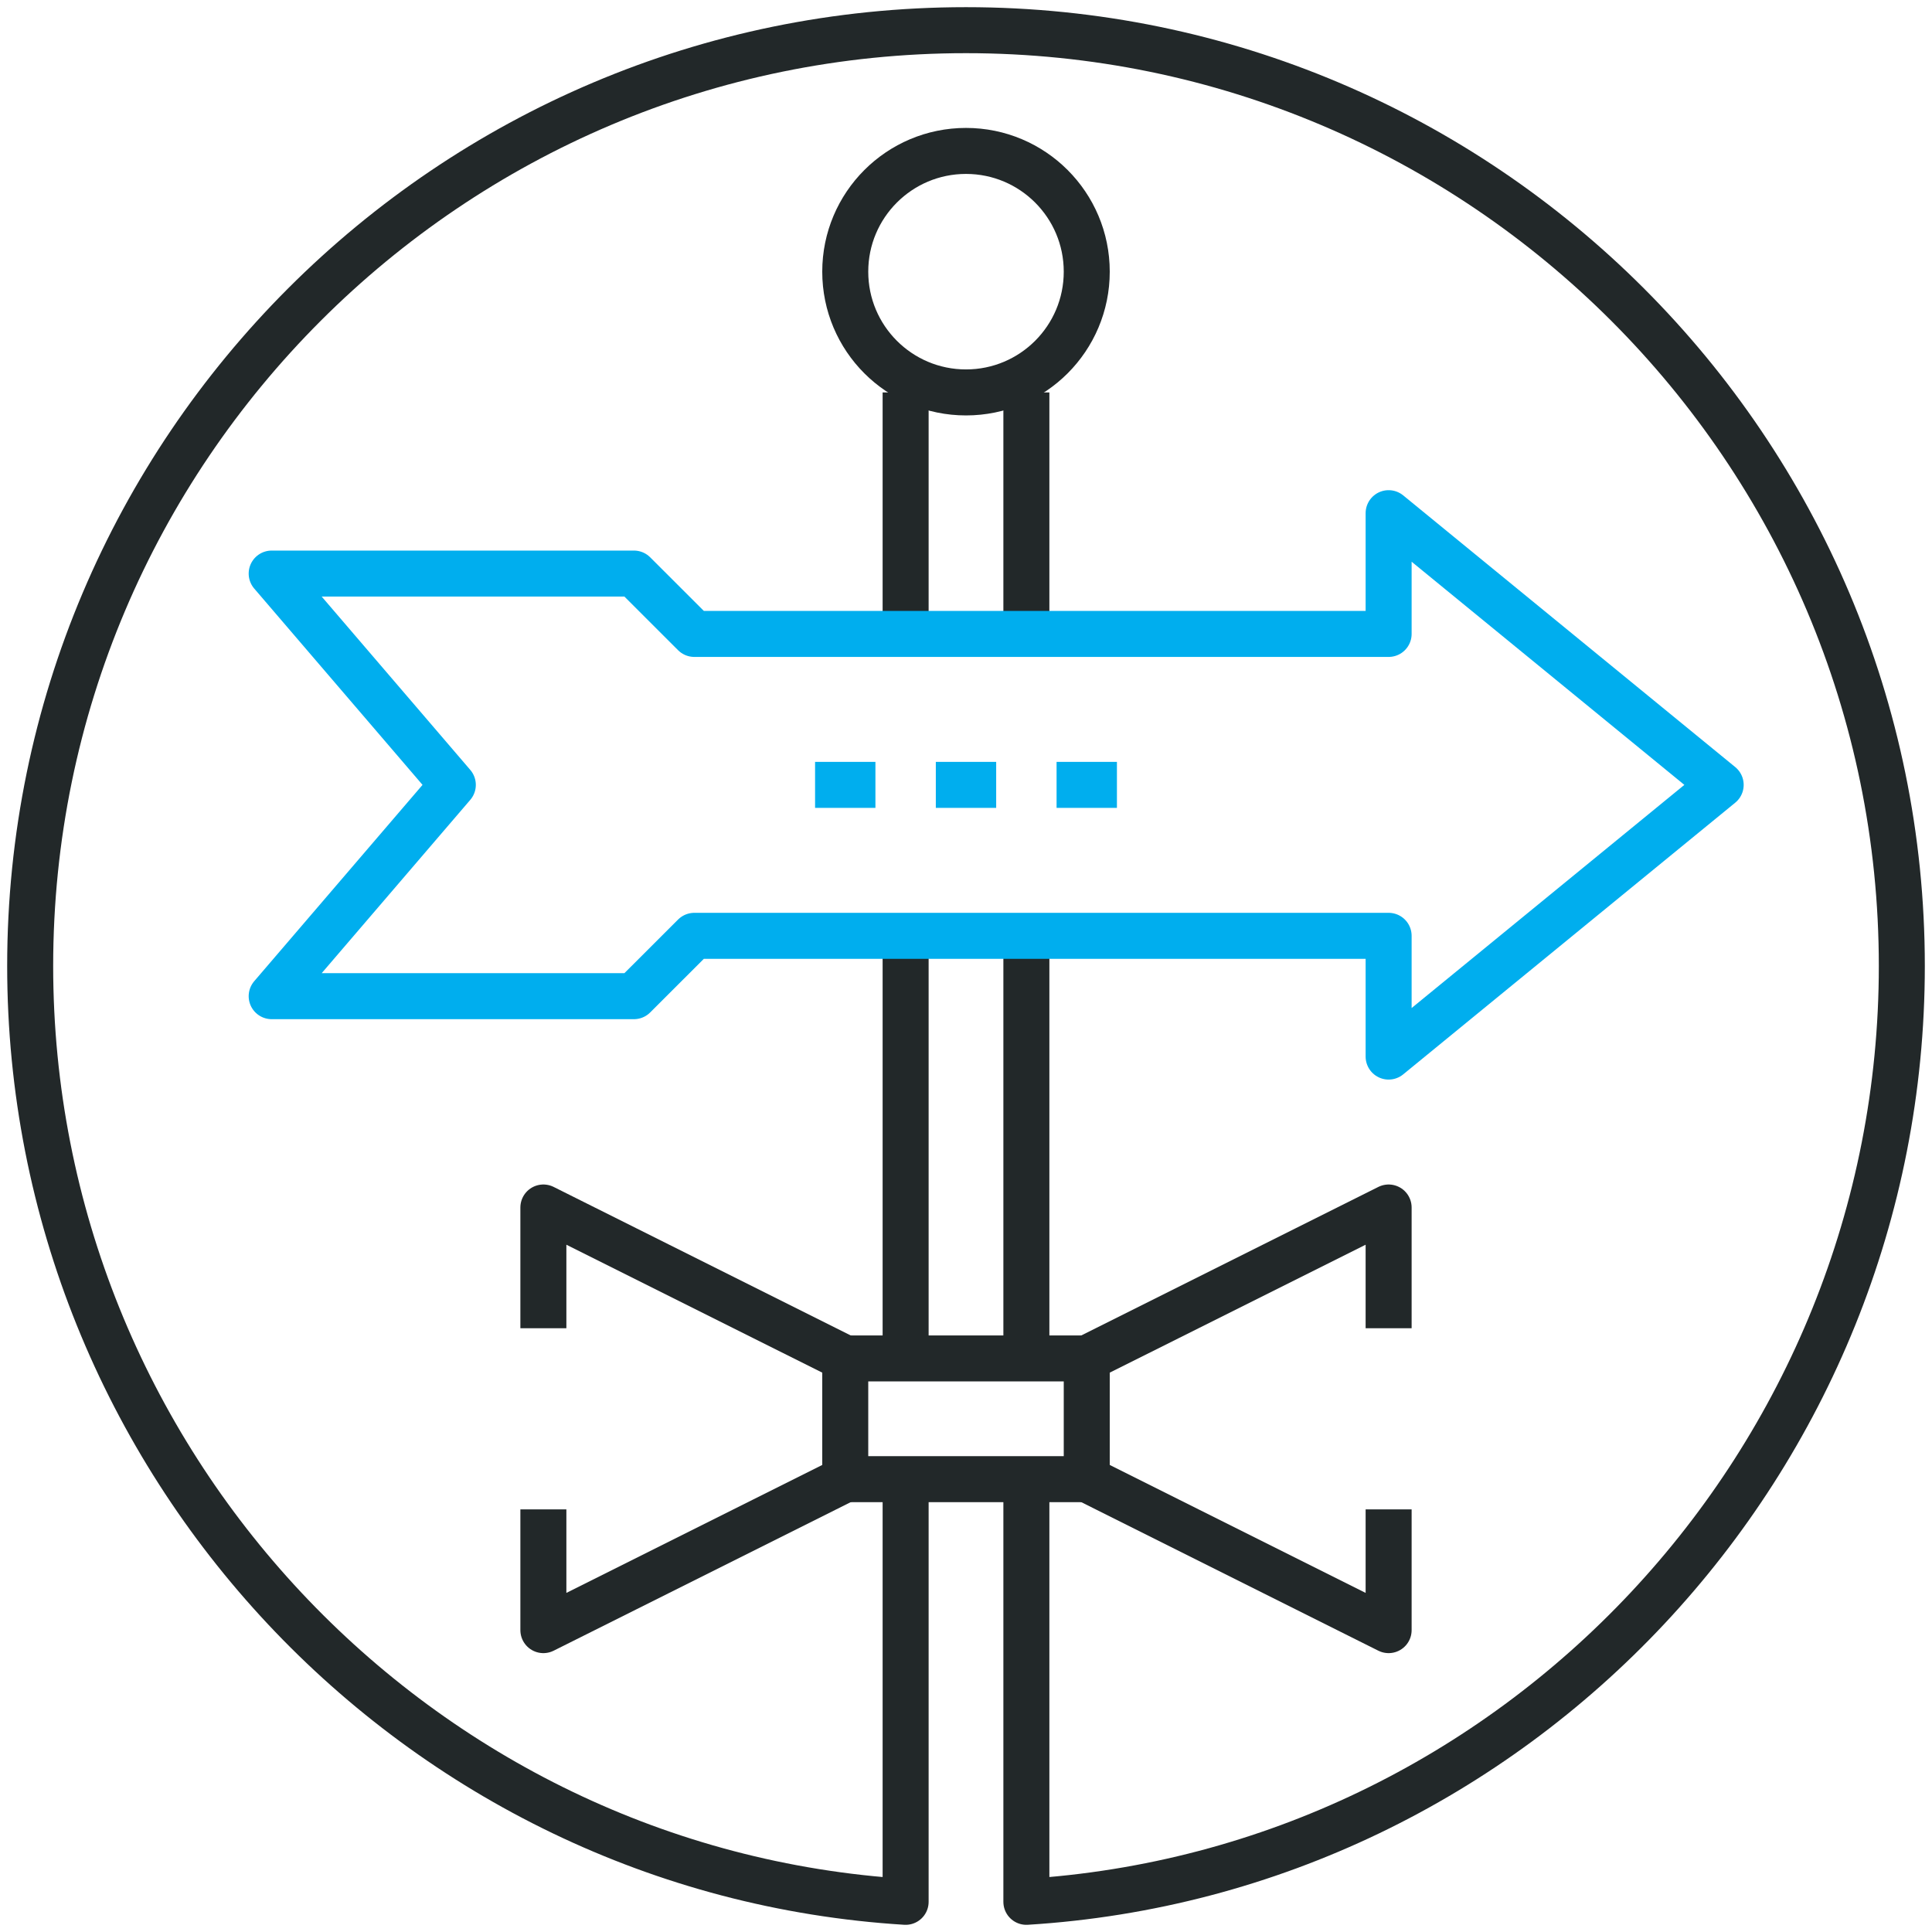 <svg width="84" height="84" viewBox="0 0 84 84" fill="none" xmlns="http://www.w3.org/2000/svg">
<path d="M39.375 40.688V59.062" stroke="#222829" stroke-width="2" stroke-miterlimit="10" stroke-linejoin="round"/>
<path d="M39.375 17.062V27.562" stroke="#222829" stroke-width="2" stroke-miterlimit="10" stroke-linejoin="round"/>
<path d="M44.625 27.562V17.062" stroke="#222829" stroke-width="2" stroke-miterlimit="10" stroke-linejoin="round"/>
<path d="M44.625 59.062V40.688" stroke="#222829" stroke-width="2" stroke-miterlimit="10" stroke-linejoin="round"/>
<path d="M42 17.062C44.9 17.062 47.25 14.712 47.25 11.812C47.25 8.913 44.9 6.562 42 6.562C39.1 6.562 36.75 8.913 36.75 11.812C36.75 14.712 39.1 17.062 42 17.062Z" stroke="#222829" stroke-width="2" stroke-miterlimit="10" stroke-linejoin="round"/>
<path d="M44.625 64.312V82.688C65.888 81.375 82.688 63.525 82.688 42C82.688 19.556 64.444 1.312 42 1.312C19.556 1.312 1.312 19.556 1.312 42C1.312 63.525 18.113 81.375 39.375 82.688V64.312" stroke="#222829" stroke-width="2" stroke-miterlimit="10" stroke-linejoin="round"/>
<path d="M60.375 45.938V40.688H30.188L27.562 43.312H11.812L19.688 34.125L11.812 24.938H27.562L30.188 27.562H60.375V22.312L74.812 34.125L60.375 45.938Z" stroke="#00AEEE" stroke-width="2" stroke-miterlimit="10" stroke-linejoin="round"/>
<path d="M40.688 34.125H43.312" stroke="#00AEEE" stroke-width="2" stroke-miterlimit="10" stroke-linejoin="round"/>
<path d="M45.938 34.125H48.562" stroke="#00AEEE" stroke-width="2" stroke-miterlimit="10" stroke-linejoin="round"/>
<path d="M35.438 34.125H38.062" stroke="#00AEEE" stroke-width="2" stroke-miterlimit="10" stroke-linejoin="round"/>
<path d="M36.75 59.062L23.625 52.5V57.75" stroke="#222829" stroke-width="2" stroke-miterlimit="10" stroke-linejoin="round"/>
<path d="M60.375 65.625V70.875L47.25 64.312" stroke="#222829" stroke-width="2" stroke-miterlimit="10" stroke-linejoin="round"/>
<path d="M36.75 64.312L23.625 70.875V65.625" stroke="#222829" stroke-width="2" stroke-miterlimit="10" stroke-linejoin="round"/>
<path d="M60.375 57.75V52.5L47.25 59.062" stroke="#222829" stroke-width="2" stroke-miterlimit="10" stroke-linejoin="round"/>
<path d="M47.25 59.062H36.75V64.312H47.25V59.062Z" stroke="#222829" stroke-width="2" stroke-miterlimit="10" stroke-linejoin="round"/>
</svg>
